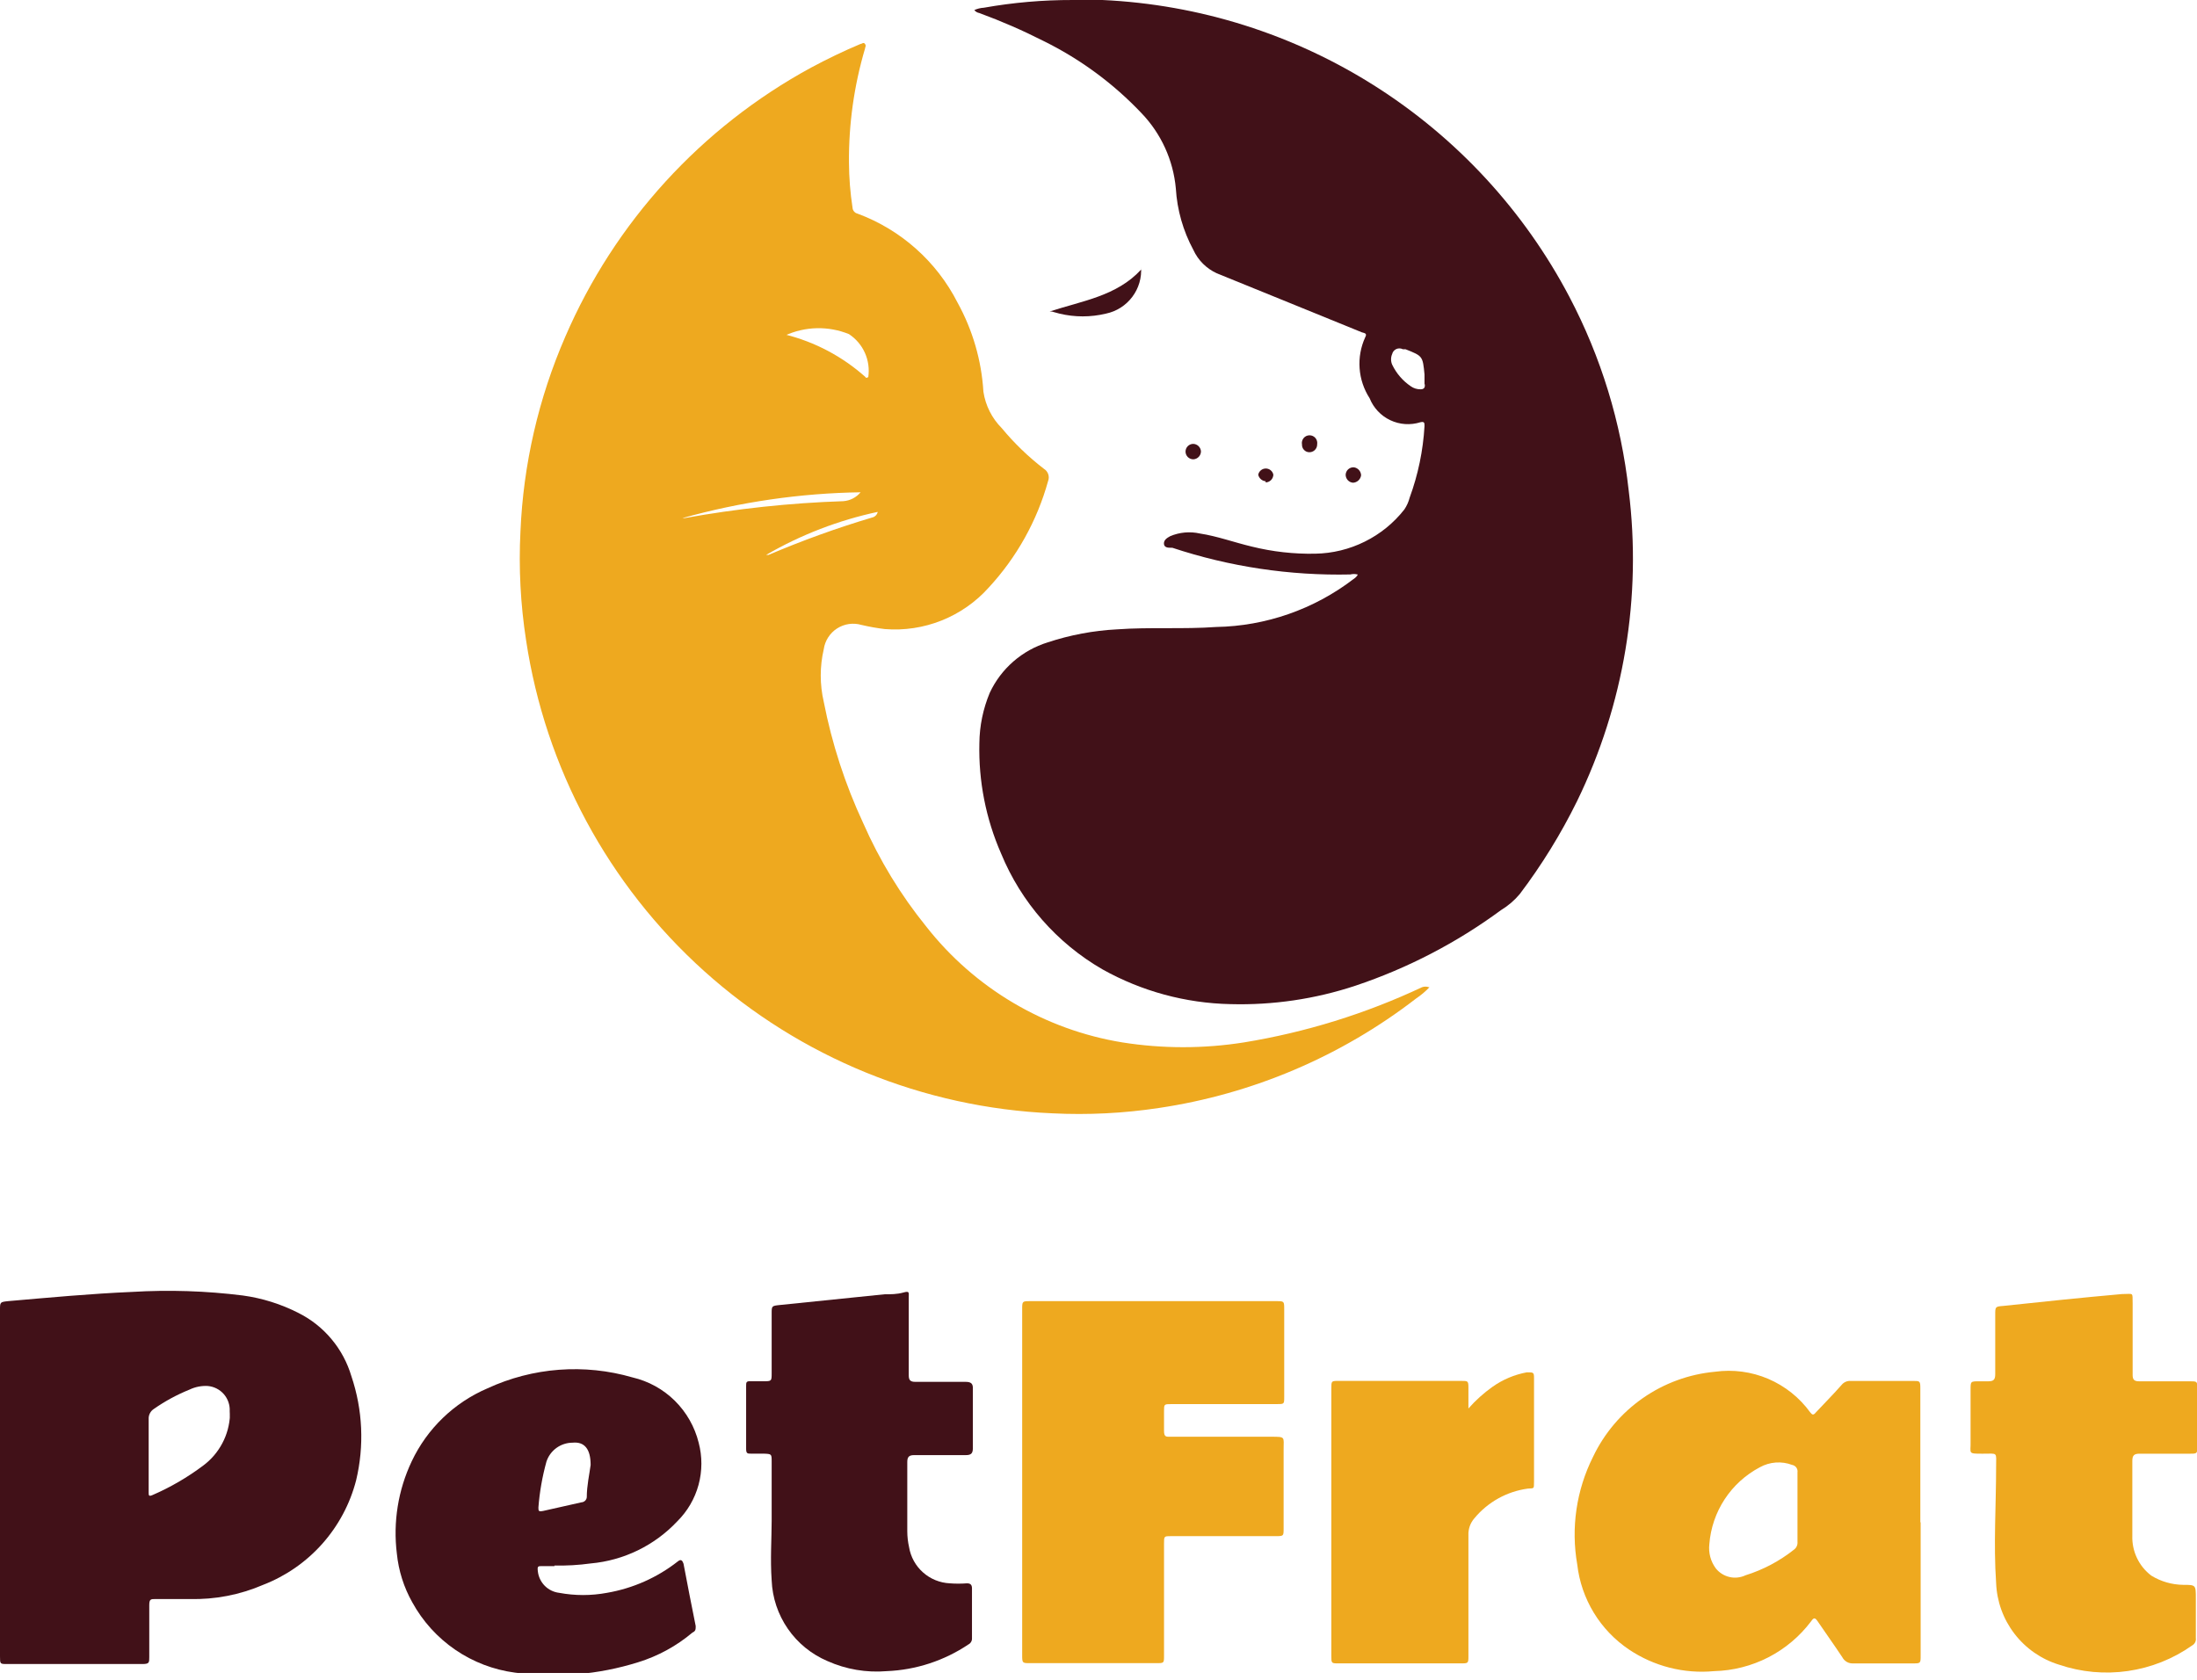 <svg width="85" height="65" viewBox="0 0 85 65" fill="none" xmlns="http://www.w3.org/2000/svg">
<g clip-path="url(#clip0_977_2962)">
<path d="M52.518 22.229C52.428 22.206 52.333 22.206 52.243 22.229C49.904 22.28 47.574 21.931 45.354 21.195H45.296C45.204 21.195 45.044 21.195 45.032 21.046C45.021 20.897 45.147 20.817 45.273 20.748C45.636 20.594 46.037 20.558 46.422 20.644C47.099 20.748 47.753 20.989 48.431 21.15C49.234 21.349 50.06 21.442 50.888 21.425C51.553 21.414 52.207 21.254 52.803 20.958C53.399 20.663 53.922 20.238 54.333 19.714C54.427 19.574 54.497 19.419 54.539 19.255C54.865 18.366 55.059 17.433 55.113 16.488C55.113 16.362 55.113 16.304 54.953 16.339C54.568 16.46 54.152 16.432 53.788 16.259C53.424 16.087 53.139 15.783 52.989 15.409C52.765 15.062 52.632 14.665 52.602 14.254C52.572 13.842 52.646 13.43 52.817 13.055C52.897 12.906 52.817 12.894 52.691 12.86L50.096 11.803L47.076 10.575C46.674 10.391 46.352 10.069 46.169 9.668C45.773 8.934 45.542 8.123 45.492 7.291C45.392 6.196 44.922 5.167 44.16 4.375C43.072 3.227 41.789 2.283 40.371 1.585C39.566 1.176 38.738 0.816 37.891 0.505C37.814 0.492 37.744 0.451 37.695 0.39C37.811 0.337 37.936 0.306 38.063 0.299C39.2 0.097 40.352 -0.003 41.507 6.83173e-05C41.886 6.83173e-05 42.277 6.83173e-05 42.656 6.83173e-05C46.405 0.174 50.045 1.325 53.213 3.339C56.381 5.353 58.968 8.16 60.716 11.482C61.944 13.816 62.723 16.359 63.013 18.98C63.526 23.096 62.832 27.272 61.015 31.001C60.392 32.267 59.65 33.47 58.799 34.595C58.594 34.84 58.349 35.05 58.076 35.215C56.361 36.479 54.458 37.467 52.438 38.143C50.88 38.659 49.245 38.9 47.604 38.855C45.869 38.819 44.17 38.358 42.656 37.511C40.886 36.49 39.505 34.911 38.729 33.022C38.142 31.68 37.856 30.226 37.891 28.762C37.897 28.092 38.034 27.429 38.292 26.81C38.508 26.346 38.819 25.933 39.205 25.597C39.591 25.261 40.042 25.009 40.531 24.858C41.4 24.57 42.304 24.4 43.218 24.353C44.493 24.261 45.779 24.353 47.053 24.261C48.973 24.227 50.832 23.579 52.358 22.413C52.358 22.413 52.507 22.321 52.53 22.229M55.113 14.846C55.113 14.72 55.113 14.605 55.113 14.49C55.044 13.778 55.044 13.778 54.378 13.514H54.275C54.237 13.494 54.194 13.482 54.15 13.481C54.107 13.479 54.063 13.488 54.024 13.505C53.984 13.523 53.949 13.55 53.92 13.583C53.892 13.616 53.872 13.656 53.862 13.698C53.833 13.763 53.819 13.833 53.819 13.905C53.819 13.976 53.833 14.046 53.862 14.111C54.025 14.45 54.274 14.739 54.585 14.949C54.696 15.027 54.829 15.067 54.964 15.064C55.079 15.064 55.136 15.007 55.125 14.892" fill="#411118"/>
<path d="M55.305 38.2C55.149 38.365 54.976 38.511 54.788 38.637C51.887 40.877 48.459 42.336 44.833 42.874C43.469 43.08 42.089 43.149 40.711 43.08C35.722 42.864 30.963 40.92 27.249 37.582C23.535 34.243 21.098 29.717 20.354 24.778C20.138 23.385 20.064 21.973 20.136 20.564C20.246 17.968 20.834 15.415 21.869 13.032C23.783 8.595 27.131 4.928 31.377 2.618C31.997 2.285 32.639 1.975 33.294 1.7C33.351 1.7 33.409 1.619 33.466 1.7C33.524 1.78 33.466 1.826 33.466 1.883C33.043 3.314 32.834 4.8 32.846 6.293C32.849 6.877 32.895 7.46 32.984 8.038C32.987 8.092 33.008 8.144 33.044 8.185C33.079 8.226 33.126 8.255 33.179 8.267C34.856 8.889 36.237 10.118 37.048 11.712C37.632 12.772 37.974 13.948 38.047 15.156C38.127 15.691 38.377 16.186 38.759 16.569C39.242 17.153 39.789 17.68 40.39 18.142C40.467 18.189 40.525 18.262 40.555 18.348C40.584 18.434 40.583 18.528 40.55 18.613C40.125 20.15 39.337 21.563 38.254 22.735C37.754 23.294 37.13 23.73 36.433 24.009C35.736 24.288 34.984 24.402 34.235 24.342C33.93 24.306 33.627 24.252 33.328 24.181C33.17 24.135 33.004 24.124 32.841 24.147C32.678 24.171 32.523 24.23 32.384 24.319C32.246 24.408 32.129 24.526 32.04 24.665C31.951 24.804 31.893 24.96 31.87 25.123C31.715 25.791 31.715 26.486 31.87 27.155C32.186 28.777 32.699 30.354 33.397 31.851C34.027 33.286 34.845 34.629 35.831 35.847C37.708 38.243 40.417 39.845 43.421 40.336C44.98 40.583 46.569 40.583 48.129 40.336C50.513 39.947 52.831 39.228 55.018 38.2C55.103 38.17 55.196 38.17 55.282 38.2M30.366 12.941C31.526 13.229 32.598 13.796 33.489 14.594C33.489 14.651 33.581 14.594 33.593 14.594C33.639 14.274 33.594 13.948 33.462 13.653C33.33 13.358 33.116 13.107 32.846 12.929C32.451 12.768 32.027 12.69 31.6 12.7C31.174 12.71 30.753 12.807 30.366 12.986M33.294 19.049C30.964 19.084 28.649 19.42 26.405 20.048H26.485C28.514 19.681 30.567 19.462 32.628 19.393C32.759 19.383 32.887 19.347 33.004 19.285C33.12 19.224 33.223 19.14 33.305 19.037M33.96 19.807C32.442 20.131 30.985 20.693 29.643 21.471H29.735C31.042 20.915 32.38 20.431 33.742 20.025C33.797 20.014 33.848 19.985 33.887 19.944C33.926 19.903 33.952 19.851 33.96 19.795" fill="#EEA91F"/>
<path d="M44.146 10.332C44.177 10.746 44.057 11.157 43.807 11.488C43.558 11.82 43.197 12.05 42.791 12.135C42.199 12.278 41.581 12.278 40.988 12.135L40.69 12.054H40.609C41.872 11.641 43.204 11.457 44.146 10.435" fill="#411118"/>
<path d="M52.062 18.369C52.064 18.33 52.073 18.292 52.09 18.256C52.106 18.22 52.129 18.188 52.158 18.162C52.187 18.135 52.221 18.114 52.257 18.101C52.294 18.087 52.333 18.081 52.373 18.082C52.45 18.09 52.521 18.127 52.574 18.183C52.627 18.241 52.657 18.315 52.66 18.392C52.649 18.469 52.612 18.539 52.556 18.591C52.499 18.644 52.426 18.675 52.349 18.679C52.271 18.674 52.198 18.638 52.145 18.581C52.092 18.523 52.062 18.448 52.062 18.369Z" fill="#411118"/>
<path d="M50.959 17.224C50.953 17.301 50.917 17.372 50.859 17.424C50.801 17.475 50.726 17.502 50.648 17.499C50.611 17.498 50.574 17.489 50.539 17.473C50.505 17.457 50.474 17.435 50.449 17.407C50.423 17.379 50.403 17.347 50.39 17.311C50.377 17.276 50.371 17.238 50.373 17.201C50.364 17.157 50.365 17.113 50.376 17.07C50.387 17.027 50.407 16.987 50.435 16.953C50.463 16.919 50.498 16.891 50.538 16.872C50.578 16.854 50.622 16.844 50.666 16.844C50.71 16.844 50.754 16.854 50.793 16.872C50.833 16.891 50.868 16.919 50.897 16.953C50.925 16.987 50.945 17.027 50.955 17.07C50.966 17.113 50.967 17.157 50.959 17.201" fill="#411118"/>
<path d="M48.967 18.622C48.898 18.616 48.833 18.588 48.782 18.543C48.73 18.497 48.694 18.436 48.68 18.369C48.693 18.301 48.73 18.241 48.783 18.197C48.837 18.153 48.903 18.129 48.972 18.129C49.041 18.129 49.108 18.153 49.162 18.197C49.215 18.241 49.252 18.301 49.265 18.369C49.262 18.447 49.23 18.522 49.175 18.577C49.119 18.633 49.045 18.665 48.967 18.668" fill="#411118"/>
<path d="M46.166 17.773C46.087 17.773 46.011 17.741 45.955 17.685C45.899 17.629 45.867 17.553 45.867 17.474C45.867 17.395 45.899 17.319 45.955 17.263C46.011 17.207 46.087 17.176 46.166 17.176C46.242 17.178 46.315 17.209 46.37 17.262C46.425 17.315 46.459 17.387 46.464 17.463C46.465 17.541 46.435 17.617 46.382 17.674C46.328 17.732 46.255 17.767 46.177 17.773" fill="#411118"/>
<path d="M0 57.409V50.692C0 50.382 0 50.382 0.321 50.347C1.917 50.209 3.502 50.06 5.109 49.991C6.538 49.905 7.972 49.951 9.392 50.129C10.145 50.232 10.874 50.461 11.551 50.807C12.041 51.053 12.475 51.397 12.826 51.818C13.178 52.238 13.439 52.727 13.595 53.252C14.034 54.552 14.097 55.948 13.778 57.282C13.543 58.193 13.094 59.034 12.469 59.737C11.844 60.44 11.061 60.984 10.184 61.324C9.286 61.712 8.315 61.9 7.337 61.875H6.016C5.833 61.875 5.775 61.875 5.775 62.116C5.775 62.782 5.775 63.46 5.775 64.126C5.775 64.332 5.775 64.39 5.511 64.39H0.276C0 64.39 0 64.39 0 64.091V57.409ZM8.887 54.848C8.893 54.768 8.893 54.687 8.887 54.607C8.9 54.366 8.818 54.129 8.66 53.947C8.501 53.765 8.278 53.652 8.037 53.631C7.796 53.618 7.555 53.665 7.337 53.769C6.851 53.965 6.388 54.215 5.959 54.515C5.891 54.557 5.836 54.617 5.8 54.687C5.763 54.758 5.747 54.838 5.752 54.917C5.752 55.549 5.752 56.18 5.752 56.823V57.753C5.752 57.856 5.752 57.914 5.89 57.856C6.591 57.553 7.254 57.167 7.865 56.708C8.171 56.48 8.422 56.186 8.601 55.848C8.78 55.511 8.881 55.138 8.898 54.756" fill="#411118"/>
<path d="M74.308 58.912V64.056C74.308 64.366 74.308 64.366 73.998 64.366H71.701C71.615 64.371 71.529 64.352 71.453 64.309C71.378 64.266 71.316 64.202 71.276 64.125C70.966 63.654 70.633 63.195 70.323 62.736C70.22 62.587 70.174 62.587 70.071 62.736C69.631 63.32 69.065 63.797 68.415 64.131C67.764 64.465 67.047 64.647 66.316 64.665C65.154 64.775 63.99 64.478 63.021 63.827C62.471 63.456 62.007 62.971 61.662 62.404C61.317 61.837 61.099 61.202 61.023 60.543C60.774 59.124 60.987 57.663 61.632 56.375C62.065 55.464 62.728 54.681 63.556 54.103C64.383 53.526 65.346 53.173 66.351 53.08C67.05 52.983 67.762 53.078 68.412 53.355C69.061 53.633 69.623 54.081 70.037 54.653C70.117 54.756 70.163 54.767 70.255 54.653C70.588 54.297 70.932 53.952 71.254 53.585C71.295 53.535 71.348 53.495 71.408 53.469C71.468 53.443 71.533 53.431 71.598 53.436H74.021C74.273 53.436 74.296 53.436 74.296 53.711V58.901M69.543 58.327C69.543 57.879 69.543 57.431 69.543 56.972C69.553 56.907 69.537 56.84 69.498 56.786C69.459 56.733 69.401 56.696 69.336 56.685C69.133 56.608 68.916 56.577 68.7 56.593C68.484 56.609 68.274 56.672 68.085 56.777C67.535 57.068 67.067 57.493 66.726 58.013C66.385 58.533 66.181 59.13 66.133 59.751C66.094 60.085 66.184 60.422 66.385 60.692C66.519 60.858 66.705 60.975 66.914 61.023C67.122 61.071 67.34 61.047 67.533 60.956C68.217 60.742 68.856 60.403 69.416 59.957C69.461 59.922 69.496 59.877 69.518 59.824C69.54 59.772 69.549 59.715 69.543 59.659V58.338" fill="#EEA91F"/>
<path d="M39.547 57.409V50.669C39.547 50.348 39.547 50.348 39.868 50.348H49.375C49.685 50.348 49.685 50.348 49.685 50.669V54.056C49.685 54.332 49.685 54.332 49.398 54.332H45.322C45.035 54.332 45.035 54.332 45.035 54.619C45.035 54.906 45.035 55.113 45.035 55.365C45.035 55.618 45.127 55.595 45.299 55.595H49.18C49.743 55.595 49.662 55.595 49.662 56.077V59.143C49.662 59.441 49.662 59.441 49.352 59.441H45.311C45.035 59.441 45.035 59.441 45.035 59.728V64.068C45.035 64.356 45.035 64.356 44.737 64.356H39.857C39.558 64.356 39.547 64.356 39.547 64.057V57.409Z" fill="#EEA91F"/>
<path d="M21.451 60.601H20.968C20.819 60.601 20.785 60.601 20.808 60.796C20.83 61.009 20.924 61.208 21.074 61.361C21.224 61.513 21.422 61.61 21.634 61.635C22.245 61.749 22.872 61.749 23.483 61.635C24.485 61.463 25.428 61.045 26.227 60.417C26.365 60.303 26.411 60.417 26.445 60.509C26.595 61.313 26.755 62.117 26.916 62.92C26.916 63.047 26.916 63.116 26.79 63.173C26.173 63.693 25.459 64.083 24.689 64.321C23.149 64.803 21.522 64.941 19.924 64.723C19.094 64.613 18.302 64.31 17.612 63.837C16.922 63.364 16.353 62.736 15.951 62.002C15.624 61.422 15.421 60.781 15.354 60.119C15.203 58.898 15.402 57.66 15.928 56.548C16.526 55.281 17.568 54.276 18.856 53.724C20.615 52.91 22.609 52.759 24.47 53.299C25.088 53.443 25.655 53.755 26.107 54.201C26.558 54.647 26.878 55.209 27.031 55.825C27.173 56.36 27.171 56.923 27.026 57.457C26.881 57.991 26.597 58.478 26.204 58.867C25.324 59.804 24.131 60.384 22.851 60.498C22.387 60.562 21.919 60.589 21.451 60.578M22.851 56.686C22.851 56.066 22.61 55.779 22.151 55.825C21.927 55.826 21.709 55.897 21.527 56.029C21.346 56.161 21.21 56.346 21.141 56.56C20.981 57.138 20.877 57.73 20.831 58.328C20.831 58.466 20.831 58.5 21.014 58.466L22.495 58.133C22.548 58.13 22.597 58.109 22.635 58.073C22.673 58.038 22.697 57.989 22.702 57.937C22.702 57.49 22.805 57.042 22.851 56.686Z" fill="#411118"/>
<path d="M29.855 58.855V56.559C29.855 56.261 29.855 56.261 29.545 56.249H29.051C28.925 56.249 28.867 56.249 28.867 56.065V53.631C28.867 53.493 28.867 53.436 29.051 53.448H29.522C29.855 53.448 29.855 53.448 29.855 53.126V50.83C29.855 50.531 29.855 50.531 30.176 50.497L34.218 50.083C34.459 50.083 34.711 50.083 34.953 50.014C35.194 49.946 35.159 50.014 35.159 50.198C35.159 50.382 35.159 50.749 35.159 51.025C35.159 51.748 35.159 52.483 35.159 53.218C35.159 53.402 35.217 53.471 35.412 53.471H37.352C37.559 53.471 37.651 53.528 37.639 53.746C37.639 54.511 37.639 55.277 37.639 56.042C37.639 56.249 37.559 56.306 37.364 56.306H35.366C35.171 56.306 35.102 56.375 35.102 56.571C35.102 57.466 35.102 58.362 35.102 59.257C35.103 59.462 35.126 59.666 35.171 59.866C35.233 60.244 35.423 60.589 35.71 60.844C35.996 61.099 36.361 61.248 36.744 61.267C36.965 61.284 37.188 61.284 37.41 61.267C37.547 61.267 37.605 61.324 37.605 61.462V63.391C37.608 63.44 37.597 63.489 37.572 63.532C37.548 63.575 37.511 63.61 37.467 63.632C36.53 64.261 35.437 64.619 34.31 64.665C33.523 64.731 32.733 64.597 32.013 64.275C31.395 64.012 30.863 63.579 30.481 63.026C30.099 62.474 29.882 61.823 29.855 61.152C29.797 60.337 29.855 59.51 29.855 58.855Z" fill="#411118"/>
<path d="M82.51 51.727C82.51 52.221 82.51 52.715 82.51 53.208C82.51 53.392 82.579 53.45 82.762 53.45H84.737C85.001 53.45 85.013 53.45 85.013 53.737V55.941C85.013 56.251 85.013 56.251 84.714 56.251H82.774C82.567 56.251 82.498 56.32 82.498 56.527C82.498 57.491 82.498 58.456 82.498 59.42C82.487 59.718 82.548 60.015 82.676 60.285C82.804 60.555 82.995 60.79 83.233 60.97C83.603 61.197 84.028 61.32 84.462 61.326C84.955 61.326 84.955 61.326 84.955 61.854V63.381C84.963 63.438 84.954 63.495 84.93 63.546C84.905 63.597 84.866 63.639 84.817 63.668C84.078 64.191 83.225 64.53 82.329 64.66C81.433 64.79 80.519 64.706 79.662 64.415C78.977 64.205 78.375 63.787 77.939 63.219C77.502 62.651 77.254 61.961 77.228 61.246C77.125 59.753 77.228 58.261 77.228 56.756C77.228 56.171 77.308 56.251 76.711 56.251C76.114 56.251 76.252 56.251 76.24 55.78V53.771C76.24 53.45 76.24 53.45 76.573 53.45H76.929C77.148 53.45 77.194 53.369 77.194 53.163V50.866C77.194 50.568 77.194 50.556 77.504 50.533C79.019 50.372 80.535 50.212 82.096 50.074C82.567 50.074 82.498 49.982 82.51 50.441V51.773" fill="#EEA91F"/>
<path d="M56.812 54.502C57.089 54.187 57.401 53.906 57.742 53.664C58.14 53.382 58.595 53.19 59.074 53.102C59.327 53.102 59.35 53.102 59.35 53.32V56.408C59.35 56.718 59.35 57.017 59.35 57.327C59.35 57.637 59.35 57.58 59.109 57.602C58.3 57.712 57.562 58.122 57.042 58.751C56.882 58.934 56.8 59.173 56.812 59.417V64.067C56.812 64.365 56.812 64.365 56.502 64.365H51.795C51.508 64.365 51.508 64.365 51.508 64.067V53.733C51.508 53.434 51.508 53.434 51.795 53.434H56.525C56.801 53.434 56.812 53.434 56.812 53.71V54.491" fill="#EEA91F"/>
</g>
<defs>
<clipPath id="clip0_977_2962">
<rect width="85" height="64.735" fill="white"/>
</clipPath>
</defs>
</svg>
